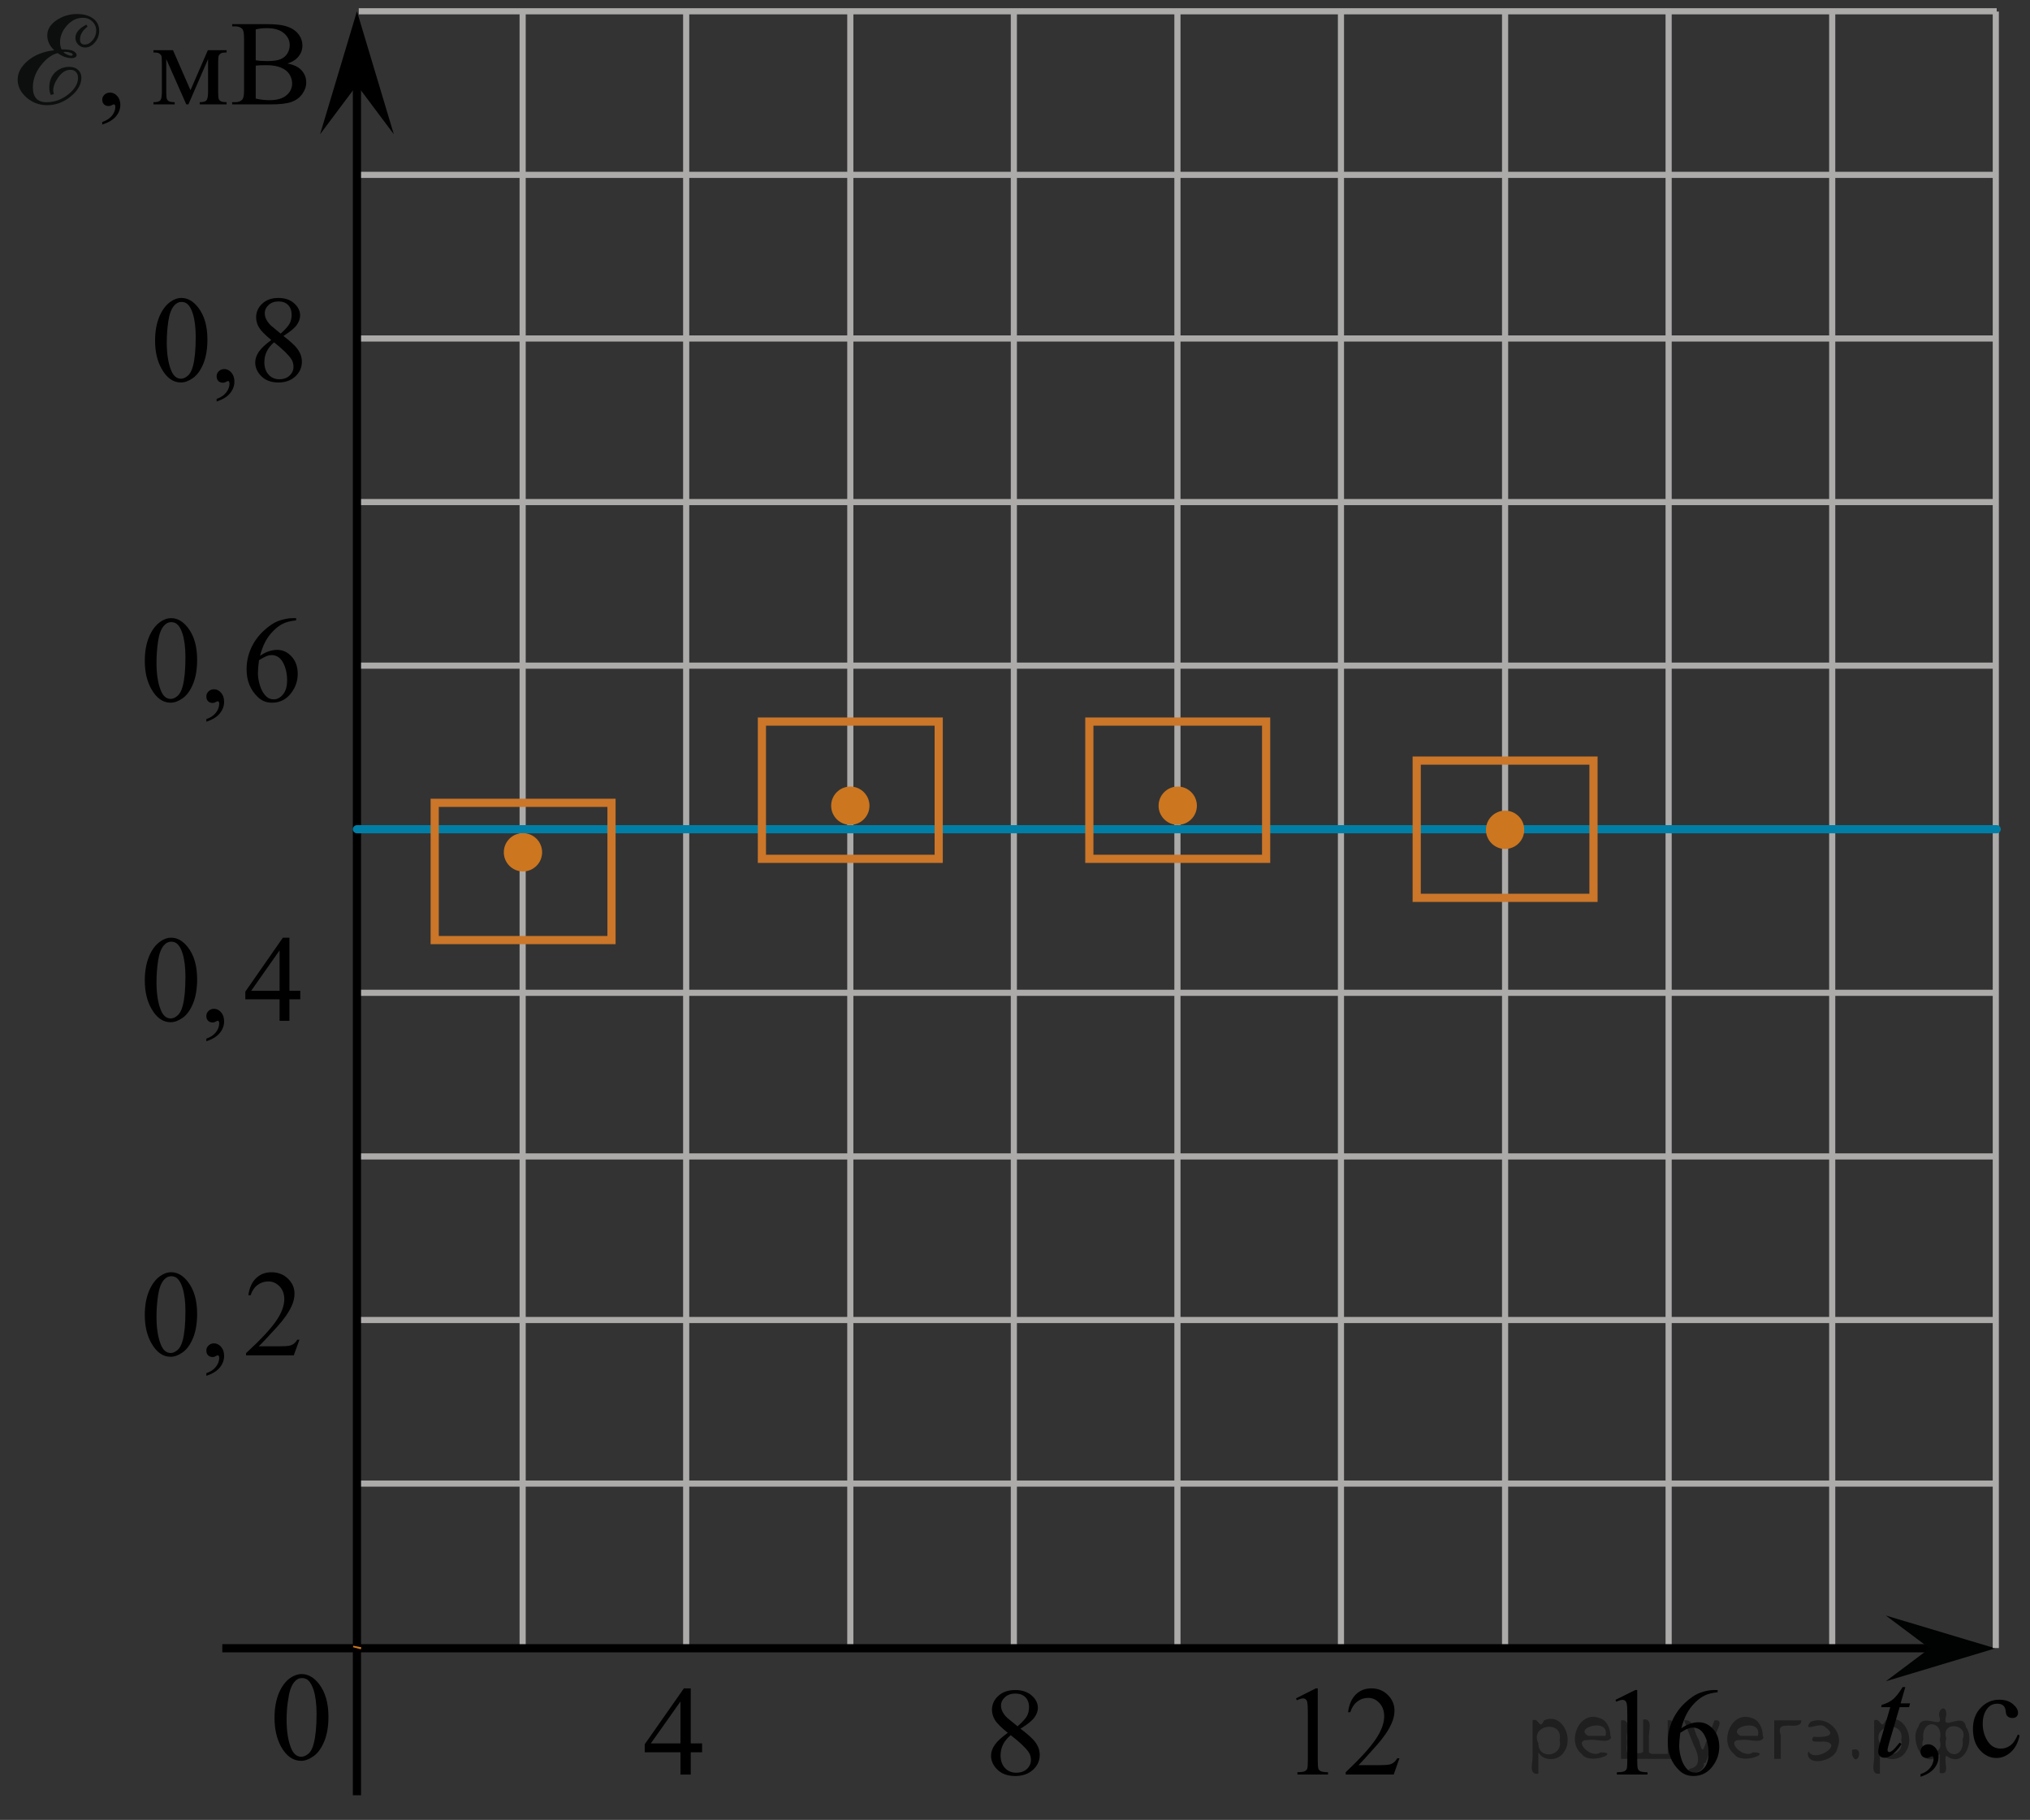 <?xml version="1.0" encoding="utf-8"?>
<!-- Generator: Adobe Illustrator 16.0.0, SVG Export Plug-In . SVG Version: 6.00 Build 0)  -->
<!DOCTYPE svg PUBLIC "-//W3C//DTD SVG 1.1//EN" "http://www.w3.org/Graphics/SVG/1.1/DTD/svg11.dtd">
<svg version="1.1" id="Layer_1" xmlns="http://www.w3.org/2000/svg" xmlns:xlink="http://www.w3.org/1999/xlink" x="0px" y="0px"
	 width="247.813px" height="222.125px" viewBox="139.509 -2.68 247.813 222.125"
	 enable-background="new 139.509 -2.68 247.813 222.125" xml:space="preserve">
<rect x="139.509" y="-2.68" width="247.813" height="222.125" fill="#333333" stroke="none"/>
<line fill="none" stroke="#ADAAAA" stroke-width="0.75" stroke-miterlimit="10" x1="183.305" y1="78.564" x2="383.258" y2="78.564"/>
<line fill="none" stroke="#ADAAAA" stroke-width="0.75" stroke-miterlimit="10" x1="183.305" y1="18.663" x2="383.258" y2="18.663"/>
<line fill="none" stroke="#ADAAAA" stroke-width="0.75" stroke-miterlimit="10" x1="183.305" y1="38.634" x2="383.118" y2="38.634"/>
<line fill="none" stroke="#ADAAAA" stroke-width="0.75" stroke-miterlimit="10" x1="183.305" y1="58.599" x2="383.118" y2="58.599"/>
<line fill="none" stroke="#ADAAAA" stroke-width="0.75" stroke-miterlimit="10" x1="323.244" y1="198.472" x2="323.244" y2="-1.27"/>
<line fill="none" stroke="#ADAAAA" stroke-width="0.75" stroke-miterlimit="10" x1="343.207" y1="198.472" x2="343.207" y2="-1.27"/>
<line fill="none" stroke="#ADAAAA" stroke-width="0.75" stroke-miterlimit="10" x1="363.177" y1="198.472" x2="363.177" y2="-1.27"/>
<line fill="none" stroke="#ADAAAA" stroke-width="0.75" stroke-miterlimit="10" x1="303.207" y1="198.472" x2="303.207" y2="-1.27"/>
<path stroke="#D03B00" stroke-miterlimit="10" d="M303.119,62.24"/>
<line fill="none" stroke="#ADAAAA" stroke-width="0.75" stroke-miterlimit="10" x1="183.305" y1="98.531" x2="383.258" y2="98.531"/>
<line fill="none" stroke="#ADAAAA" stroke-width="0.75" stroke-miterlimit="10" x1="183.305" y1="118.497" x2="383.258" y2="118.497"/>
<line fill="none" stroke="#ADAAAA" stroke-width="0.75" stroke-miterlimit="10" x1="183.305" y1="138.468" x2="383.118" y2="138.468"/>
<line fill="none" stroke="#ADAAAA" stroke-width="0.75" stroke-miterlimit="10" x1="183.305" y1="158.433" x2="383.118" y2="158.433"/>
<line fill="none" stroke="#ADAAAA" stroke-width="0.75" stroke-miterlimit="10" x1="183.305" y1="178.398" x2="383.118" y2="178.398"/>
<line fill="none" stroke="#ADAAAA" stroke-width="0.75" stroke-miterlimit="10" x1="243.311" y1="198.472" x2="243.311" y2="-1.27"/>
<line fill="none" stroke="#ADAAAA" stroke-width="0.75" stroke-miterlimit="10" x1="263.274" y1="198.472" x2="263.274" y2="-1.27"/>
<line fill="none" stroke="#ADAAAA" stroke-width="0.75" stroke-miterlimit="10" x1="283.244" y1="198.472" x2="283.244" y2="-1.27"/>
<line fill="none" stroke="#ADAAAA" stroke-width="0.75" stroke-miterlimit="10" x1="203.311" y1="198.472" x2="203.311" y2="-1.27"/>
<line fill="none" stroke="#ADAAAA" stroke-width="0.75" stroke-miterlimit="10" x1="223.274" y1="198.472" x2="223.274" y2="-1.27"/>
<path fill="none" stroke="#000000" stroke-linecap="round" stroke-linejoin="round" stroke-miterlimit="10" d="M301.957,78.988"/>
<g>
	<g>
		<path d="M173.021,207.001c0-1.162,0.175-2.162,0.521-3c0.354-0.844,0.813-1.469,1.396-1.875c0.45-0.313,0.918-0.479,1.396-0.479
			c0.771,0,1.479,0.396,2.104,1.188c0.771,0.98,1.166,2.32,1.166,4.021c0,1.188-0.17,2.188-0.513,3.012
			c-0.349,0.826-0.774,1.432-1.313,1.805c-0.521,0.373-1.033,0.563-1.521,0.563c-0.979,0-1.783-0.572-2.438-1.729
			C173.29,209.527,173.021,208.361,173.021,207.001z M174.496,207.189c0,1.396,0.172,2.547,0.521,3.432
			c0.283,0.746,0.714,1.119,1.271,1.119c0.271,0,0.563-0.121,0.854-0.357s0.515-0.646,0.658-1.227
			c0.229-0.854,0.354-2.072,0.354-3.646c0-1.156-0.121-2.137-0.354-2.898c-0.188-0.574-0.414-0.98-0.698-1.229
			c-0.201-0.166-0.447-0.248-0.738-0.248c-0.348,0-0.646,0.146-0.908,0.459c-0.354,0.416-0.604,1.063-0.729,1.959
			C174.562,205.443,174.496,206.32,174.496,207.189z"/>
	</g>
</g>
<line fill="none" stroke="#000000" stroke-miterlimit="10" x1="183.082" y1="216.439" x2="183.082" y2="0.829"/>
<line fill="none" stroke="#000000" stroke-miterlimit="10" x1="166.646" y1="198.497" x2="376.408" y2="198.497"/>
<path fill="none" stroke="#CC761F" stroke-miterlimit="10" d="M183.082,198.497c0,0,0.019-0.072,0.046-0.213"/>
<polygon points="183.084,7.698 178.584,13.706 183.084,-1.303 187.584,13.706 "/>
<polygon fill="#010202" points="375.074,198.509 369.722,194.501 383.094,198.507 369.724,202.525 "/>
<line fill="none" stroke="#ADAAAA" stroke-width="0.75" stroke-miterlimit="10" x1="383.146" y1="198.472" x2="383.146" y2="-1.27"/>
<line fill="none" stroke="#ADAAAA" stroke-width="0.75" stroke-miterlimit="10" x1="183.305" y1="-1.303" x2="383.258" y2="-1.303"/>
<g>
	<g enable-background="new    ">
		<path d="M157.186,157.836c0-1.134,0.17-2.109,0.51-2.928s0.792-1.428,1.355-1.829c0.437-0.317,0.889-0.476,1.354-0.476
			c0.758,0,1.438,0.388,2.04,1.165c0.753,0.963,1.129,2.267,1.129,3.913c0,1.153-0.165,2.133-0.495,2.939
			c-0.33,0.806-0.752,1.391-1.264,1.755c-0.513,0.364-1.007,0.546-1.482,0.546c-0.942,0-1.727-0.56-2.354-1.678
			C157.45,160.301,157.186,159.165,157.186,157.836z M158.614,158.02c0,1.367,0.168,2.484,0.503,3.349
			c0.276,0.729,0.689,1.092,1.238,1.092c0.262,0,0.534-0.118,0.815-0.355c0.282-0.236,0.496-0.634,0.642-1.19
			c0.224-0.841,0.335-2.025,0.335-3.555c0-1.134-0.116-2.079-0.35-2.836c-0.175-0.562-0.4-0.96-0.678-1.194
			c-0.199-0.162-0.439-0.242-0.721-0.242c-0.331,0-0.624,0.149-0.882,0.447c-0.35,0.405-0.588,1.043-0.714,1.912
			C158.677,156.317,158.614,157.174,158.614,158.02z"/>
	</g>
	<g enable-background="new    ">
		<path d="M164.699,165.245v-0.322c0.5-0.166,0.887-0.424,1.161-0.773s0.412-0.72,0.412-1.11c0-0.093-0.022-0.171-0.065-0.234
			c-0.034-0.044-0.068-0.066-0.103-0.066c-0.054,0-0.17,0.049-0.35,0.147c-0.087,0.044-0.18,0.065-0.276,0.065
			c-0.238,0-0.428-0.07-0.568-0.213c-0.141-0.142-0.211-0.337-0.211-0.586c0-0.239,0.091-0.444,0.272-0.615
			c0.183-0.171,0.404-0.257,0.667-0.257c0.32,0,0.605,0.141,0.855,0.422c0.25,0.28,0.376,0.653,0.376,1.117
			c0,0.503-0.174,0.971-0.521,1.403C166.002,164.656,165.451,164.996,164.699,165.245z"/>
	</g>
	<g enable-background="new    ">
		<path d="M176.065,160.833l-0.692,1.913h-5.828v-0.271c1.715-1.573,2.922-2.857,3.621-3.854s1.049-1.908,1.049-2.733
			c0-0.631-0.192-1.148-0.575-1.554c-0.384-0.405-0.843-0.608-1.377-0.608c-0.486,0-0.922,0.143-1.308,0.429
			c-0.387,0.286-0.672,0.705-0.856,1.257h-0.27c0.121-0.904,0.434-1.598,0.937-2.081c0.502-0.484,1.13-0.726,1.883-0.726
			c0.802,0,1.471,0.259,2.007,0.776c0.537,0.518,0.805,1.129,0.805,1.832c0,0.504-0.116,1.007-0.35,1.51
			c-0.359,0.792-0.942,1.63-1.748,2.514c-1.209,1.329-1.965,2.131-2.266,2.404h2.579c0.524,0,0.893-0.02,1.104-0.059
			s0.401-0.118,0.572-0.238c0.17-0.12,0.317-0.29,0.444-0.51H176.065z"/>
	</g>
</g>
<g>
	<g enable-background="new    ">
		<path d="M157.186,117.003c0-1.134,0.17-2.109,0.51-2.928s0.792-1.428,1.355-1.829c0.437-0.317,0.889-0.476,1.354-0.476
			c0.758,0,1.438,0.388,2.04,1.165c0.753,0.963,1.129,2.267,1.129,3.913c0,1.153-0.165,2.133-0.495,2.939
			c-0.33,0.806-0.752,1.391-1.264,1.755c-0.513,0.364-1.007,0.546-1.482,0.546c-0.942,0-1.727-0.56-2.354-1.678
			C157.45,119.468,157.186,118.332,157.186,117.003z M158.614,117.187c0,1.367,0.168,2.484,0.503,3.349
			c0.276,0.729,0.689,1.092,1.238,1.092c0.262,0,0.534-0.118,0.815-0.355c0.282-0.236,0.496-0.634,0.642-1.19
			c0.224-0.841,0.335-2.025,0.335-3.555c0-1.134-0.116-2.079-0.35-2.836c-0.175-0.562-0.4-0.96-0.678-1.194
			c-0.199-0.162-0.439-0.242-0.721-0.242c-0.331,0-0.624,0.149-0.882,0.447c-0.35,0.405-0.588,1.043-0.714,1.912
			C158.677,115.484,158.614,116.341,158.614,117.187z"/>
	</g>
	<g enable-background="new    ">
		<path d="M164.699,124.412v-0.322c0.5-0.166,0.887-0.424,1.161-0.773s0.412-0.72,0.412-1.11c0-0.093-0.022-0.171-0.065-0.234
			c-0.034-0.044-0.068-0.066-0.103-0.066c-0.054,0-0.17,0.049-0.35,0.147c-0.087,0.044-0.18,0.065-0.276,0.065
			c-0.238,0-0.428-0.07-0.568-0.213c-0.141-0.142-0.211-0.337-0.211-0.586c0-0.239,0.091-0.444,0.272-0.615
			c0.183-0.171,0.404-0.257,0.667-0.257c0.32,0,0.605,0.141,0.855,0.422c0.25,0.28,0.376,0.653,0.376,1.117
			c0,0.503-0.174,0.971-0.521,1.403C166.002,123.823,165.451,124.163,164.699,124.412z"/>
	</g>
	<g enable-background="new    ">
		<path d="M176.166,118.249v1.04h-1.326v2.624h-1.201v-2.624h-4.182v-0.938l4.582-6.581h0.801v6.479H176.166z M173.639,118.249
			v-4.933l-3.468,4.933H173.639z"/>
	</g>
</g>
<g>
	<g enable-background="new    ">
		<path d="M157.186,78.002c0-1.134,0.17-2.109,0.51-2.928s0.792-1.428,1.355-1.829c0.437-0.317,0.889-0.476,1.354-0.476
			c0.758,0,1.438,0.388,2.04,1.165c0.753,0.963,1.129,2.267,1.129,3.913c0,1.153-0.165,2.133-0.495,2.939
			c-0.33,0.806-0.752,1.391-1.264,1.755c-0.513,0.364-1.007,0.546-1.482,0.546c-0.942,0-1.727-0.56-2.354-1.678
			C157.45,80.467,157.186,79.331,157.186,78.002z M158.614,78.186c0,1.367,0.168,2.484,0.503,3.349
			c0.276,0.729,0.689,1.092,1.238,1.092c0.262,0,0.534-0.118,0.815-0.355c0.282-0.236,0.496-0.634,0.642-1.19
			c0.224-0.841,0.335-2.025,0.335-3.555c0-1.134-0.116-2.079-0.35-2.836c-0.175-0.562-0.4-0.96-0.678-1.194
			c-0.199-0.162-0.439-0.242-0.721-0.242c-0.331,0-0.624,0.149-0.882,0.447c-0.35,0.405-0.588,1.043-0.714,1.912
			C158.677,76.483,158.614,77.34,158.614,78.186z"/>
	</g>
	<g enable-background="new    ">
		<path d="M164.699,85.411v-0.322c0.5-0.166,0.887-0.424,1.161-0.773s0.412-0.72,0.412-1.11c0-0.093-0.022-0.171-0.065-0.234
			c-0.034-0.044-0.068-0.066-0.103-0.066c-0.054,0-0.17,0.049-0.35,0.147c-0.087,0.044-0.18,0.065-0.276,0.065
			c-0.238,0-0.428-0.07-0.568-0.213c-0.141-0.142-0.211-0.337-0.211-0.586c0-0.239,0.091-0.444,0.272-0.615
			c0.183-0.171,0.404-0.257,0.667-0.257c0.32,0,0.605,0.141,0.855,0.422c0.25,0.28,0.376,0.653,0.376,1.117
			c0,0.503-0.174,0.971-0.521,1.403C166.002,84.822,165.451,85.162,164.699,85.411z"/>
	</g>
	<g enable-background="new    ">
		<path d="M175.657,72.77v0.271c-0.642,0.063-1.164,0.192-1.57,0.385c-0.405,0.193-0.806,0.487-1.201,0.884
			c-0.396,0.396-0.725,0.836-0.984,1.322s-0.477,1.064-0.651,1.733c0.699-0.483,1.401-0.726,2.105-0.726
			c0.675,0,1.26,0.273,1.755,0.821c0.496,0.547,0.743,1.25,0.743,2.11c0,0.831-0.25,1.588-0.75,2.271
			c-0.603,0.831-1.398,1.246-2.39,1.246c-0.675,0-1.248-0.225-1.719-0.674c-0.923-0.875-1.385-2.009-1.385-3.4
			c0-0.89,0.178-1.734,0.532-2.536s0.86-1.512,1.519-2.133c0.658-0.62,1.288-1.038,1.891-1.253s1.163-0.322,1.683-0.322H175.657z
			 M171.126,77.9c-0.087,0.659-0.131,1.192-0.131,1.598c0,0.469,0.086,0.979,0.259,1.528c0.172,0.549,0.428,0.985,0.769,1.308
			c0.247,0.229,0.548,0.345,0.903,0.345c0.422,0,0.8-0.2,1.133-0.602c0.332-0.4,0.498-0.972,0.498-1.715
			c0-0.835-0.165-1.559-0.495-2.169s-0.799-0.916-1.405-0.916c-0.186,0-0.383,0.039-0.594,0.117
			C171.851,77.472,171.539,77.641,171.126,77.9z"/>
	</g>
</g>
<g>
	<g enable-background="new    ">
		<path d="M158.441,38.919c0-1.134,0.17-2.109,0.51-2.928s0.792-1.428,1.355-1.829c0.437-0.317,0.889-0.476,1.354-0.476
			c0.758,0,1.438,0.388,2.04,1.165c0.753,0.963,1.129,2.267,1.129,3.913c0,1.153-0.165,2.133-0.495,2.939
			c-0.33,0.806-0.752,1.391-1.264,1.755c-0.513,0.364-1.007,0.546-1.482,0.546c-0.942,0-1.727-0.56-2.354-1.678
			C158.705,41.384,158.441,40.248,158.441,38.919z M159.868,39.103c0,1.367,0.168,2.484,0.503,3.349
			c0.276,0.729,0.689,1.092,1.238,1.092c0.262,0,0.534-0.118,0.815-0.355c0.282-0.236,0.496-0.634,0.642-1.19
			c0.224-0.841,0.335-2.025,0.335-3.555c0-1.134-0.116-2.079-0.35-2.836c-0.175-0.562-0.4-0.96-0.678-1.194
			c-0.199-0.162-0.439-0.242-0.721-0.242c-0.331,0-0.624,0.149-0.882,0.447c-0.35,0.405-0.588,1.043-0.714,1.912
			C159.932,37.4,159.868,38.257,159.868,39.103z"/>
	</g>
	<g enable-background="new    ">
		<path d="M165.955,46.328v-0.322c0.5-0.166,0.887-0.424,1.161-0.773s0.412-0.72,0.412-1.11c0-0.093-0.022-0.171-0.065-0.234
			c-0.034-0.044-0.068-0.066-0.103-0.066c-0.054,0-0.17,0.049-0.35,0.147c-0.087,0.044-0.18,0.065-0.276,0.065
			c-0.238,0-0.428-0.07-0.568-0.213c-0.141-0.142-0.211-0.337-0.211-0.586c0-0.239,0.091-0.444,0.272-0.615
			c0.183-0.171,0.404-0.257,0.667-0.257c0.32,0,0.605,0.141,0.855,0.422c0.25,0.28,0.376,0.653,0.376,1.117
			c0,0.503-0.174,0.971-0.521,1.403C167.258,45.739,166.707,46.079,165.955,46.328z"/>
	</g>
	<g enable-background="new    ">
		<path d="M172.626,38.823c-0.782-0.645-1.286-1.162-1.512-1.554c-0.226-0.391-0.339-0.796-0.339-1.216
			c0-0.646,0.248-1.201,0.743-1.668c0.495-0.466,1.153-0.699,1.974-0.699c0.797,0,1.438,0.217,1.924,0.652
			c0.485,0.435,0.729,0.931,0.729,1.487c0,0.371-0.132,0.75-0.394,1.136c-0.263,0.386-0.809,0.841-1.64,1.363
			c0.855,0.665,1.421,1.188,1.697,1.568c0.369,0.498,0.554,1.023,0.554,1.576c0,0.698-0.265,1.296-0.794,1.791
			c-0.529,0.496-1.224,0.744-2.083,0.744c-0.938,0-1.668-0.296-2.192-0.887c-0.418-0.474-0.627-0.992-0.627-1.554
			c0-0.439,0.146-0.876,0.44-1.308C171.401,39.824,171.907,39.347,172.626,38.823z M172.968,39.103
			c-0.403,0.342-0.701,0.714-0.896,1.117s-0.292,0.839-0.292,1.309c0,0.63,0.172,1.135,0.514,1.513
			c0.343,0.379,0.778,0.568,1.308,0.568c0.524,0,0.944-0.149,1.261-0.447c0.315-0.298,0.474-0.659,0.474-1.085
			c0-0.352-0.093-0.667-0.277-0.945C174.714,40.615,174.017,39.938,172.968,39.103z M173.77,38.039
			c0.583-0.527,0.951-0.943,1.107-1.249c0.155-0.306,0.232-0.651,0.232-1.037c0-0.513-0.143-0.915-0.43-1.206
			c-0.286-0.29-0.678-0.436-1.173-0.436s-0.898,0.145-1.209,0.433s-0.466,0.625-0.466,1.011c0,0.255,0.063,0.509,0.192,0.763
			s0.313,0.496,0.55,0.726L173.77,38.039z"/>
	</g>
</g>
<g>
	<g enable-background="new    ">
		<path d="M225.215,210.112v1.079h-1.383v2.721h-1.255v-2.721h-4.363v-0.973l4.781-6.825h0.837v6.719H225.215z M222.577,210.112
			v-5.115l-3.618,5.115H222.577z"/>
	</g>
</g>
<g>
	<g enable-background="new    ">
		<path d="M262.536,208.821c-0.815-0.656-1.342-1.183-1.577-1.58s-0.354-0.811-0.354-1.238c0-0.655,0.259-1.221,0.775-1.695
			s1.203-0.712,2.06-0.712c0.831,0,1.5,0.222,2.007,0.663c0.507,0.442,0.761,0.947,0.761,1.514c0,0.378-0.137,0.763-0.411,1.155
			c-0.273,0.393-0.844,0.854-1.71,1.387c0.892,0.676,1.482,1.207,1.771,1.595c0.385,0.507,0.577,1.041,0.577,1.603
			c0,0.711-0.276,1.318-0.828,1.822c-0.553,0.505-1.277,0.757-2.174,0.757c-0.979,0-1.741-0.301-2.288-0.901
			c-0.437-0.482-0.654-1.009-0.654-1.581c0-0.447,0.153-0.891,0.46-1.33S261.786,209.352,262.536,208.821z M262.894,209.104
			c-0.421,0.348-0.732,0.727-0.935,1.137c-0.203,0.41-0.305,0.854-0.305,1.33c0,0.642,0.179,1.154,0.536,1.539
			c0.357,0.386,0.813,0.578,1.364,0.578c0.548,0,0.985-0.151,1.315-0.455c0.329-0.303,0.494-0.671,0.494-1.103
			c0-0.358-0.097-0.679-0.289-0.962C264.715,210.642,263.989,209.953,262.894,209.104z M263.73,208.023
			c0.608-0.537,0.993-0.96,1.155-1.271s0.243-0.662,0.243-1.055c0-0.522-0.149-0.931-0.448-1.227s-0.707-0.443-1.224-0.443
			s-0.938,0.146-1.262,0.439s-0.486,0.637-0.486,1.028c0,0.259,0.066,0.518,0.201,0.775c0.134,0.259,0.325,0.505,0.574,0.738
			L263.73,208.023z"/>
	</g>
</g>
<g>
	<g enable-background="new    ">
		<path d="M297.716,204.616l2.419-1.224h0.241v8.702c0,0.577,0.023,0.938,0.07,1.079c0.046,0.142,0.143,0.251,0.289,0.327
			s0.444,0.119,0.895,0.129v0.281h-3.738v-0.281c0.469-0.01,0.771-0.052,0.908-0.125c0.137-0.074,0.232-0.173,0.286-0.297
			s0.081-0.495,0.081-1.113v-5.563c0-0.75-0.024-1.231-0.073-1.444c-0.034-0.162-0.097-0.28-0.188-0.356
			c-0.09-0.076-0.199-0.114-0.326-0.114c-0.181,0-0.433,0.078-0.755,0.235L297.716,204.616z"/>
		<path d="M310.345,211.928l-0.696,1.983h-5.864v-0.281c1.726-1.632,2.939-2.964,3.644-3.998c0.703-1.033,1.056-1.979,1.056-2.834
			c0-0.654-0.193-1.191-0.579-1.611c-0.387-0.421-0.848-0.631-1.386-0.631c-0.488,0-0.927,0.147-1.315,0.444
			c-0.389,0.296-0.676,0.73-0.861,1.304h-0.271c0.122-0.938,0.437-1.657,0.942-2.159c0.506-0.501,1.137-0.752,1.895-0.752
			c0.807,0,1.479,0.269,2.02,0.806s0.81,1.17,0.81,1.9c0,0.521-0.117,1.043-0.352,1.565c-0.361,0.82-0.948,1.689-1.759,2.606
			c-1.217,1.378-1.978,2.209-2.28,2.493h2.595c0.528,0,0.898-0.021,1.111-0.061c0.212-0.041,0.404-0.123,0.575-0.247
			s0.319-0.301,0.447-0.528H310.345z"/>
	</g>
</g>
<g>
	<g enable-background="new    ">
		<path d="M336.713,204.795l2.42-1.2h0.241v8.535c0,0.566,0.023,0.919,0.07,1.059c0.046,0.139,0.143,0.245,0.289,0.32
			c0.146,0.074,0.444,0.116,0.895,0.127v0.275h-3.738v-0.275c0.469-0.011,0.771-0.052,0.908-0.123
			c0.137-0.072,0.232-0.169,0.286-0.291s0.081-0.485,0.081-1.092v-5.457c0-0.735-0.024-1.207-0.073-1.416
			c-0.034-0.159-0.097-0.275-0.188-0.351c-0.09-0.074-0.199-0.111-0.326-0.111c-0.181,0-0.433,0.077-0.755,0.231L336.713,204.795z"
			/>
		<path d="M349.19,203.595v0.275c-0.646,0.065-1.172,0.195-1.58,0.392s-0.812,0.496-1.209,0.898
			c-0.398,0.402-0.729,0.851-0.99,1.346c-0.262,0.494-0.479,1.082-0.656,1.763c0.704-0.492,1.41-0.738,2.119-0.738
			c0.679,0,1.268,0.278,1.767,0.835c0.498,0.557,0.747,1.272,0.747,2.146c0,0.846-0.251,1.615-0.755,2.312
			c-0.605,0.845-1.407,1.267-2.404,1.267c-0.679,0-1.256-0.229-1.729-0.686c-0.929-0.89-1.393-2.042-1.393-3.459
			c0-0.904,0.178-1.764,0.534-2.579c0.357-0.814,0.866-1.538,1.529-2.169c0.662-0.631,1.296-1.056,1.901-1.274
			c0.606-0.219,1.171-0.328,1.693-0.328H349.19z M344.63,208.813c-0.088,0.671-0.132,1.213-0.132,1.625
			c0,0.478,0.087,0.995,0.26,1.555c0.174,0.559,0.432,1.002,0.773,1.33c0.249,0.233,0.553,0.351,0.909,0.351
			c0.425,0,0.805-0.204,1.14-0.611s0.502-0.989,0.502-1.744c0-0.85-0.166-1.585-0.498-2.207c-0.333-0.621-0.804-0.932-1.415-0.932
			c-0.186,0-0.385,0.04-0.598,0.119C345.36,208.378,345.045,208.549,344.63,208.813z"/>
	</g>
</g>
<g>
	<g enable-background="new    ">
		<path d="M373.957,214.183v-0.322c0.507-0.166,0.899-0.424,1.177-0.773c0.278-0.35,0.417-0.72,0.417-1.11
			c0-0.093-0.022-0.171-0.066-0.234c-0.034-0.044-0.068-0.066-0.104-0.066c-0.054,0-0.172,0.049-0.354,0.147
			c-0.089,0.044-0.183,0.065-0.28,0.065c-0.241,0-0.434-0.07-0.576-0.213c-0.143-0.142-0.214-0.337-0.214-0.586
			c0-0.239,0.093-0.444,0.276-0.615c0.185-0.171,0.41-0.257,0.676-0.257c0.324,0,0.613,0.141,0.867,0.422
			c0.253,0.28,0.38,0.653,0.38,1.117c0,0.503-0.176,0.971-0.528,1.403C375.277,213.593,374.72,213.934,373.957,214.183z"/>
	</g>
	<g enable-background="new    ">
		<path d="M386.053,209.133c-0.183,0.885-0.539,1.565-1.07,2.041c-0.531,0.477-1.119,0.715-1.764,0.715
			c-0.767,0-1.436-0.319-2.007-0.96c-0.57-0.64-0.855-1.505-0.855-2.595c0-1.055,0.315-1.912,0.948-2.572
			c0.632-0.659,1.391-0.989,2.276-0.989c0.664,0,1.21,0.175,1.638,0.524c0.428,0.349,0.642,0.712,0.642,1.088
			c0,0.186-0.06,0.336-0.181,0.451c-0.12,0.114-0.289,0.172-0.505,0.172c-0.291,0-0.51-0.093-0.657-0.278
			c-0.083-0.103-0.139-0.298-0.166-0.586c-0.026-0.289-0.126-0.509-0.299-0.66c-0.172-0.146-0.41-0.22-0.716-0.22
			c-0.491,0-0.888,0.181-1.188,0.542c-0.398,0.479-0.598,1.112-0.598,1.898c0,0.802,0.198,1.509,0.594,2.122
			c0.396,0.613,0.931,0.919,1.604,0.919c0.482,0,0.915-0.163,1.299-0.49c0.271-0.225,0.534-0.633,0.79-1.225L386.053,209.133z"/>
	</g>
	<g enable-background="new    ">
		<path d="M372.101,203.234l-0.576,1.993h1.158l-0.125,0.462h-1.151l-1.269,4.324c-0.138,0.464-0.207,0.765-0.207,0.901
			c0,0.083,0.02,0.146,0.06,0.19c0.039,0.044,0.086,0.066,0.14,0.066c0.123,0,0.285-0.086,0.487-0.257
			c0.118-0.098,0.381-0.398,0.789-0.901l0.244,0.184c-0.453,0.654-0.881,1.116-1.284,1.385c-0.275,0.186-0.554,0.278-0.834,0.278
			c-0.216,0-0.394-0.067-0.531-0.201c-0.138-0.135-0.206-0.307-0.206-0.517c0-0.265,0.078-0.667,0.235-1.21l1.232-4.243h-1.114
			l0.074-0.285c0.541-0.147,0.991-0.365,1.351-0.656c0.358-0.291,0.76-0.795,1.202-1.514H372.101z"/>
	</g>
</g>
<g>
	<g>
		<g>
			<g>
				<defs>
					<polyline id="SVGID_1_" points="140.264,11.333 140.264,-2.12 154.065,-2.12 154.065,11.333 					"/>
				</defs>
				<clipPath id="SVGID_2_">
					<use xlink:href="#SVGID_1_"  overflow="visible"/>
				</clipPath>
				<g clip-path="url(#SVGID_2_)">
					<path fill="#0D0F0F" d="M146.129,3.456c-0.566-0.535-0.85-1.145-0.85-1.82c0-0.721,0.375-1.338,1.125-1.844
						c0.748-0.506,1.58-0.762,2.493-0.762c0.836,0,1.502,0.186,1.988,0.555c0.492,0.367,0.733,0.867,0.733,1.5
						c0,0.539-0.18,1.014-0.532,1.424c-0.357,0.408-0.752,0.613-1.188,0.613c-0.32,0-0.6-0.117-0.833-0.35
						c-0.233-0.23-0.349-0.508-0.349-0.832c0-0.619,0.445-1.158,1.338-1.617l0.146,0.244c-0.614,0.469-0.921,0.992-0.921,1.576
						c0,0.41,0.19,0.613,0.571,0.613c0.354,0,0.674-0.174,0.965-0.521c0.291-0.346,0.438-0.742,0.438-1.184
						c0-0.438-0.156-0.807-0.473-1.109c-0.316-0.301-0.699-0.451-1.15-0.451c-0.732,0-1.381,0.313-1.943,0.936
						s-0.846,1.307-0.846,2.051c0,0.291,0.061,0.58,0.172,0.865c0.746,0,1.24,0.078,1.486,0.229
						c0.241,0.152,0.365,0.311,0.365,0.467c0,0.117-0.062,0.211-0.176,0.277c-0.118,0.066-0.259,0.102-0.42,0.102
						c-0.565,0-1.142-0.203-1.724-0.613c-0.7,0.162-1.381,0.66-2.037,1.496c-0.657,0.836-0.985,1.729-0.985,2.676
						c0,1.213,0.559,1.82,1.67,1.82c0.963,0,1.843-0.318,2.645-0.951c0.799-0.635,1.197-1.307,1.197-2.023
						c0-0.303-0.085-0.541-0.253-0.717s-0.396-0.264-0.688-0.264c-0.543,0-1.024,0.299-1.45,0.893
						c-0.425,0.592-0.636,1.135-0.636,1.625c0,0.102,0.027,0.246,0.082,0.43c-0.094,0.049-0.221,0.088-0.385,0.121
						c-0.119-0.285-0.18-0.58-0.18-0.881c0-0.781,0.233-1.402,0.705-1.861c0.471-0.459,1.047-0.688,1.729-0.688
						c0.453,0,0.813,0.123,1.082,0.367c0.271,0.244,0.404,0.563,0.404,0.955c0,0.82-0.434,1.584-1.3,2.293
						c-0.868,0.709-1.825,1.064-2.876,1.064c-0.976,0-1.816-0.316-2.531-0.947c-0.714-0.631-1.072-1.352-1.072-2.168
						c0-0.848,0.42-1.621,1.256-2.326C143.769,4.015,144.834,3.595,146.129,3.456z M147.252,3.665
						c0.071,0.104,0.211,0.201,0.422,0.305c0.209,0.1,0.379,0.146,0.508,0.146c0.14,0,0.205-0.039,0.205-0.121
						c0-0.092-0.095-0.172-0.284-0.242c-0.189-0.068-0.396-0.105-0.619-0.105L147.252,3.665z"/>
				</g>
			</g>
		</g>
	</g>
	<g enable-background="new    ">
		<path d="M151.99,12.523v-0.317c0.509-0.164,0.902-0.418,1.182-0.762c0.279-0.345,0.419-0.709,0.419-1.094
			c0-0.092-0.022-0.169-0.066-0.231c-0.035-0.043-0.069-0.064-0.104-0.064c-0.055,0-0.174,0.048-0.356,0.144
			c-0.089,0.044-0.183,0.065-0.281,0.065c-0.242,0-0.435-0.069-0.578-0.209s-0.215-0.332-0.215-0.578
			c0-0.235,0.093-0.438,0.277-0.606c0.186-0.168,0.412-0.253,0.679-0.253c0.326,0,0.616,0.139,0.871,0.415
			c0.254,0.277,0.381,0.645,0.381,1.102c0,0.496-0.176,0.957-0.529,1.383S152.755,12.278,151.99,12.523z"/>
	</g>
	<g enable-background="new    ">
		<path d="M162.763,8.335l2.119-4.888h2.29v0.274c-0.336,0-0.56,0.032-0.671,0.097c-0.11,0.065-0.198,0.146-0.263,0.242
			c-0.064,0.097-0.097,0.409-0.097,0.938v3.509c0,0.458,0.023,0.753,0.07,0.885c0.048,0.133,0.144,0.232,0.289,0.3
			c0.146,0.067,0.37,0.101,0.671,0.101v0.268h-3.283V9.793c0.405,0,0.677-0.073,0.815-0.22s0.208-0.502,0.208-1.065V4.531
			l-2.401,5.53h-0.26l-2.446-5.53v3.978c0,0.458,0.025,0.753,0.074,0.885c0.05,0.133,0.146,0.232,0.289,0.3
			c0.144,0.067,0.366,0.101,0.667,0.101v0.268h-2.594V9.793c0.439,0,0.722-0.078,0.845-0.234c0.124-0.156,0.186-0.507,0.186-1.051
			V4.999c0-0.515-0.027-0.819-0.081-0.913c-0.055-0.094-0.139-0.178-0.252-0.253c-0.114-0.074-0.347-0.111-0.697-0.111V3.448h2.387
			L162.763,8.335z"/>
	</g>
	<g enable-background="new    ">
		<path d="M174.61,5.065c0.696,0.145,1.218,0.375,1.563,0.693c0.479,0.442,0.719,0.984,0.719,1.624c0,0.486-0.158,0.952-0.475,1.397
			c-0.315,0.445-0.749,0.77-1.301,0.975c-0.551,0.204-1.392,0.307-2.523,0.307h-4.743V9.793h0.378c0.42,0,0.722-0.13,0.904-0.39
			c0.113-0.168,0.171-0.527,0.171-1.075V2.003c0-0.606-0.072-0.989-0.216-1.148c-0.192-0.211-0.479-0.317-0.859-0.317h-0.378V0.27
			h4.343c0.811,0,1.461,0.059,1.949,0.174c0.741,0.173,1.308,0.48,1.697,0.921c0.391,0.44,0.586,0.946,0.586,1.52
			c0,0.491-0.153,0.931-0.46,1.317C175.659,4.589,175.207,4.877,174.61,5.065z M170.726,4.674c0.183,0.034,0.392,0.06,0.626,0.076
			s0.493,0.025,0.774,0.025c0.722,0,1.264-0.076,1.627-0.228s0.641-0.384,0.834-0.696c0.192-0.313,0.289-0.655,0.289-1.025
			c0-0.573-0.24-1.062-0.719-1.466c-0.479-0.404-1.179-0.606-2.098-0.606c-0.494,0-0.939,0.053-1.334,0.158V4.674z M170.726,9.353
			c0.573,0.131,1.139,0.195,1.697,0.195c0.894,0,1.576-0.196,2.045-0.589c0.47-0.392,0.704-0.877,0.704-1.454
			c0-0.381-0.106-0.746-0.318-1.098c-0.213-0.352-0.559-0.628-1.038-0.83c-0.479-0.202-1.071-0.304-1.778-0.304
			c-0.307,0-0.568,0.005-0.785,0.015c-0.218,0.01-0.394,0.026-0.526,0.051V9.353z"/>
	</g>
</g>
<line fill="none" stroke="#007EA5" stroke-linecap="round" stroke-linejoin="round" stroke-miterlimit="10" x1="383.258" y1="98.531" x2="183.082" y2="98.531"/>
<path fill="#CC761F" d="M205.688,101.347c0,1.289-1.047,2.336-2.34,2.336c-1.289,0-2.336-1.047-2.336-2.336
	c0-1.293,1.047-2.34,2.336-2.34C204.642,99.007,205.688,100.054,205.688,101.347z"/>
<path fill="#CC761F" d="M245.649,95.663c0,1.289-1.047,2.336-2.34,2.336c-1.289,0-2.336-1.047-2.336-2.336
	c0-1.293,1.047-2.34,2.336-2.34C244.602,93.323,245.649,94.37,245.649,95.663z"/>
<path fill="#CC761F" d="M285.619,95.663c0,1.289-1.047,2.336-2.34,2.336c-1.289,0-2.336-1.047-2.336-2.336
	c0-1.293,1.047-2.34,2.336-2.34C284.573,93.323,285.619,94.37,285.619,95.663z"/>
<path fill="#CC761F" d="M325.582,98.603c0,1.289-1.047,2.336-2.34,2.336c-1.289,0-2.336-1.047-2.336-2.336
	c0-1.293,1.047-2.34,2.336-2.34C324.535,96.263,325.582,97.31,325.582,98.603z"/>
<rect x="192.575" y="95.308" fill="none" stroke="#CB7629" stroke-miterlimit="10" width="21.583" height="16.752"/>
<rect x="232.519" y="85.392" fill="none" stroke="#CB7629" stroke-miterlimit="10" width="21.583" height="16.752"/>
<rect x="272.49" y="85.392" fill="none" stroke="#CB7629" stroke-miterlimit="10" width="21.582" height="16.752"/>
<rect x="312.453" y="90.154" fill="none" stroke="#CB7629" stroke-miterlimit="10" width="21.583" height="16.752"/>
<path fill="#FFFFFF" stroke="#000000" stroke-miterlimit="10" d="M139.509-2.68"/>
<path fill="#FFFFFF" stroke="#000000" stroke-miterlimit="10" d="M387.322,219.445"/>
<g style="stroke:none;fill:#000;fill-opacity:0.4" > <path d="m 327.3,211.3 c 0,0.8 0,1.6 0,2.5 -1.3,0.2 -0.6,-1.5 -0.7,-2.3 0,-1.4 0,-2.8 0,-4.2 0.8,-0.4 0.8,1.3 1.4,0.0 2.2,-1.0 3.7,2.2 2.4,3.9 -0.6,1.0 -2.4,1.2 -3.1,0.0 z m 2.6,-1.6 c 0.5,-2.5 -3.7,-1.9 -2.6,0.4 0.0,2.1 3.1,1.6 2.6,-0.4 z" /> <path d="m 336.2,209.4 c -0.4,0.8 -1.9,0.1 -2.8,0.3 -2.0,-0.1 0.3,2.4 1.5,1.5 2.5,0.0 -1.4,1.6 -2.3,0.2 -1.9,-1.5 -0.3,-5.3 2.1,-4.4 0.9,0.2 1.4,1.2 1.4,2.2 z m -0.7,-0.2 c 0.6,-2.3 -4.0,-1.0 -2.1,0.0 0.7,0 1.4,-0.0 2.1,-0.0 z" /> <path d="m 341.1,211.4 c 0.6,0 1.3,0 2.0,0 0,-1.3 0,-2.7 0,-4.1 1.3,-0.2 0.6,1.5 0.7,2.3 0,0.8 0,1.6 0,2.4 -2.1,0 -4.2,0 -6.4,0 0,-1.5 0,-3.1 0,-4.7 1.3,-0.2 0.6,1.5 0.7,2.3 0.1,0.5 -0.2,1.6 0.2,1.7 0.5,-0.1 1.6,0.2 1.8,-0.2 0,-1.3 0,-2.6 0,-3.9 1.3,-0.2 0.6,1.5 0.7,2.3 0,0.5 0,1.1 0,1.7 z" /> <path d="m 347.5,212.5 c 0.3,1.4 -3.0,1.7 -1.7,0.7 1.5,-0.2 1.0,-1.9 0.5,-2.8 -0.4,-1.0 -0.8,-2.0 -1.2,-3.1 1.2,-0.2 1.2,1.4 1.7,2.2 0.2,0.2 0.4,1.9 0.7,1.2 0.4,-1.1 0.9,-2.2 1.3,-3.4 1.4,-0.2 0.0,1.5 -0.0,2.3 -0.3,0.9 -0.7,1.9 -1.1,2.9 z" /> <path d="m 354.8,209.4 c -0.4,0.8 -1.9,0.1 -2.8,0.3 -2.0,-0.1 0.3,2.4 1.5,1.5 2.5,0.0 -1.4,1.6 -2.3,0.2 -1.9,-1.5 -0.3,-5.3 2.1,-4.4 0.9,0.2 1.4,1.2 1.4,2.2 z m -0.7,-0.2 c 0.6,-2.3 -4.0,-1.0 -2.1,0.0 0.7,0 1.4,-0.0 2.1,-0.0 z" /> <path d="m 356.1,212.0 c 0,-1.5 0,-3.1 0,-4.7 1.1,0 2.2,0 3.3,0 0.0,1.5 -3.3,-0.4 -2.5,1.8 0,0.9 0,1.9 0,2.9 -0.2,0 -0.5,0 -0.7,0 z" /> <path d="m 360.3,211.1 c 0.7,1.4 4.2,-0.8 2.1,-1.2 -0.5,-0.1 -2.2,0.3 -1.5,-0.6 1.0,0.1 3.1,0.0 1.4,-1.2 -0.6,-0.7 -2.8,0.8 -1.8,-0.6 2.0,-0.9 4.2,1.2 3.3,3.2 -0.2,1.5 -3.5,2.3 -3.6,0.7 l 0,-0.1 0,-0.0 0,0 z" /> <path d="m 365.6,210.9 c 1.6,-0.5 0.6,2.3 -0.0,0.6 -0.0,-0.2 0.0,-0.4 0.0,-0.6 z" /> <path d="m 369.0,211.3 c 0,0.8 0,1.6 0,2.5 -1.3,0.2 -0.6,-1.5 -0.7,-2.3 0,-1.4 0,-2.8 0,-4.2 0.8,-0.4 0.8,1.3 1.4,0.0 2.2,-1.0 3.7,2.2 2.4,3.9 -0.6,1.0 -2.4,1.2 -3.1,0.0 z m 2.6,-1.6 c 0.5,-2.5 -3.7,-1.9 -2.6,0.4 0.0,2.1 3.1,1.6 2.6,-0.4 z" /> <path d="m 374.3,209.6 c -0.8,1.9 2.7,2.3 2.0,0.1 0.6,-2.4 -2.3,-2.7 -2.0,-0.1 z m 2.0,4.2 c 0,-0.8 0,-1.6 0,-2.4 -1.8,2.2 -3.8,-1.7 -2.6,-3.3 0.4,-1.8 3.0,0.3 2.6,-1.1 -0.4,-1.1 0.9,-1.8 0.8,-0.3 -0.7,2.2 2.1,-0.6 2.4,1.4 1.2,1.6 -0.3,5.2 -2.4,3.5 -0.4,0.6 0.6,2.5 -0.8,2.1 z m 2.8,-4.2 c 0.8,-1.9 -2.7,-2.3 -2.0,-0.1 -0.6,2.4 2.3,2.7 2.0,0.1 z" /> </g></svg>

<!--File created and owned by https://sdamgia.ru. Copying is prohibited. All rights reserved.-->
